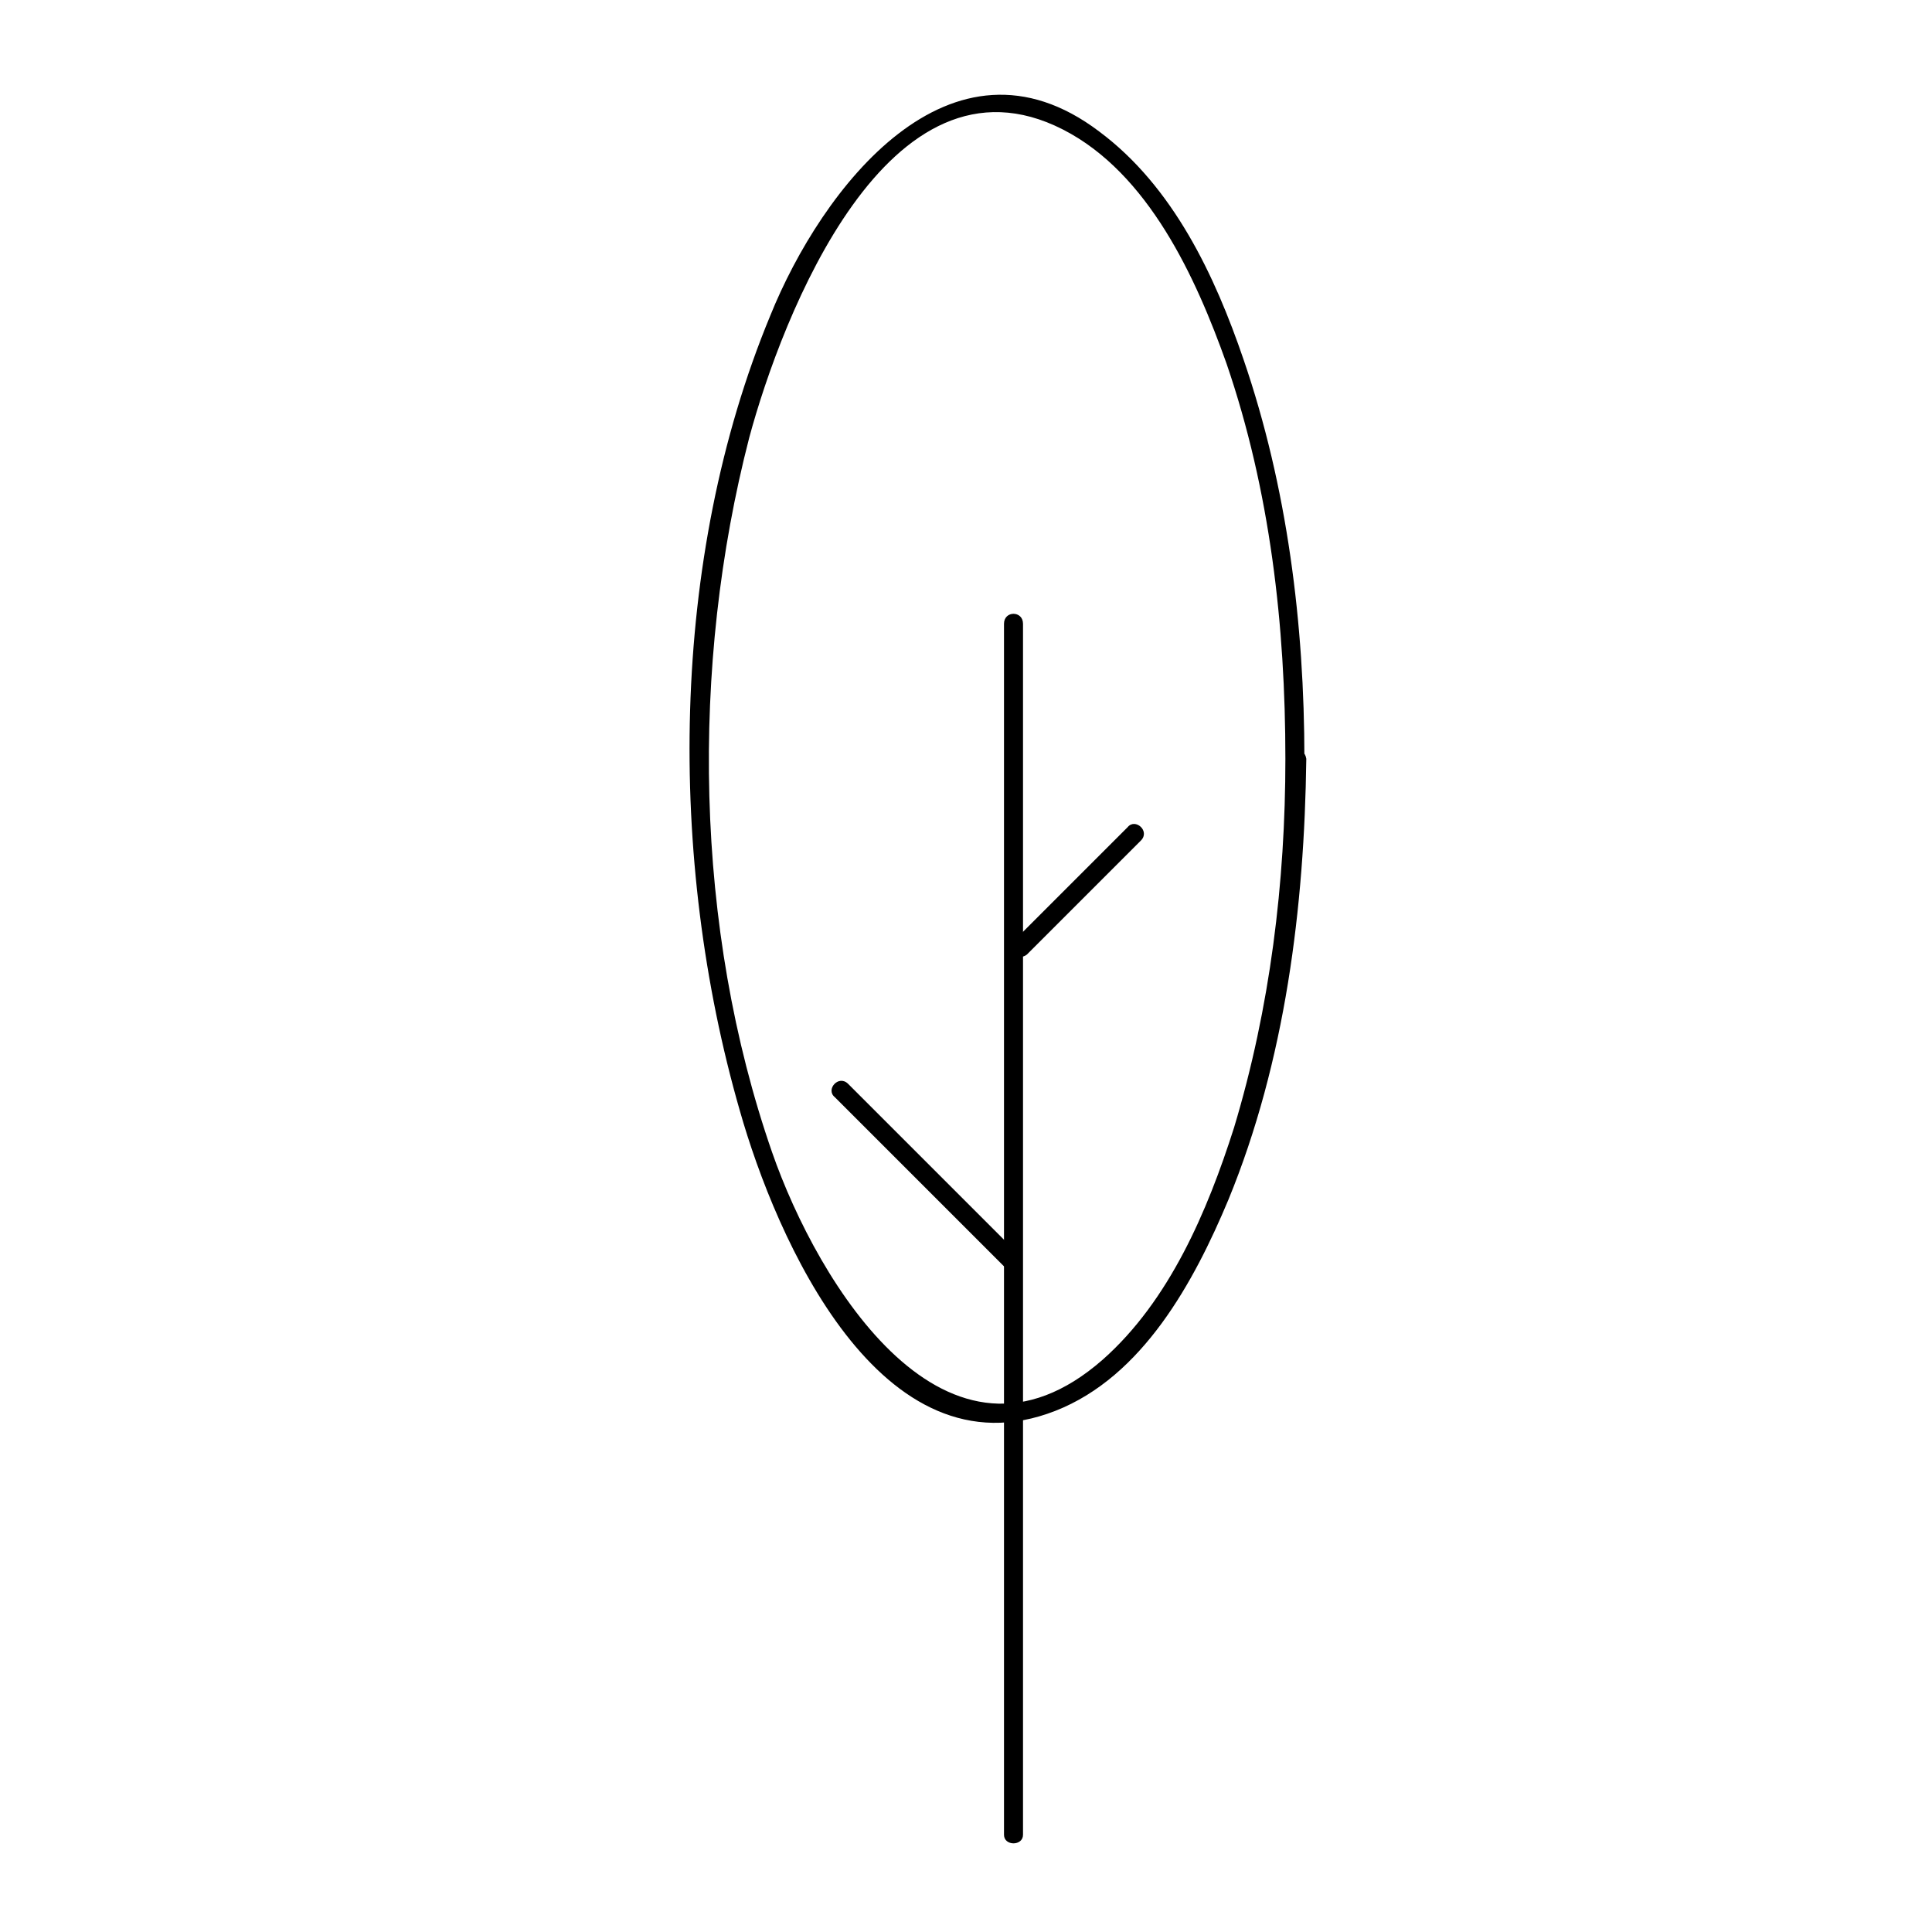 <?xml version="1.0" encoding="UTF-8"?>
<!-- Uploaded to: ICON Repo, www.iconrepo.com, Generator: ICON Repo Mixer Tools -->
<svg fill="#000000" width="800px" height="800px" version="1.1" viewBox="144 144 512 512" xmlns="http://www.w3.org/2000/svg">
 <g>
  <path d="m410.07 309.31v281.63 39.297c0 3.023 5.039 3.023 5.039 0v-281.63-39.297c0-3.527-5.039-3.527-5.039 0z"/>
  <path d="m484.64 345.08c0 32.746-4.031 66-13.602 97.738-7.055 22.168-17.129 45.848-34.762 61.465-41.312 36.273-75.57-20.152-87.664-54.914-20.656-59.449-21.664-128.98-6.047-189.43 8.566-31.738 36.781-105.29 83.129-81.613 22.672 11.586 35.266 39.297 43.328 61.969 11.59 33.754 15.617 69.523 15.617 104.79 0 3.023 5.039 3.023 5.039 0 0-35.77-4.535-72.043-16.121-105.8-7.559-22.168-18.641-45.848-38.289-60.457-39.297-29.727-73.555 15.113-87.16 48.871-26.703 64.488-27.207 144.09-8.062 210.59 9.574 33.754 37.285 97.738 83.633 79.602 23.176-9.07 36.777-34.258 45.848-55.922 15.113-36.777 20.152-77.586 20.656-116.88-0.504-3.531-5.543-3.531-5.543-0.004z"/>
  <path d="m416.12 396.98c10.078-10.078 20.152-20.152 30.23-30.23 2.519-2.519-1.512-6.047-3.527-3.527l-30.23 30.23c-2.519 2.016 1.008 5.543 3.527 3.527z"/>
  <path d="m413.6 476.07c-15.113-15.113-29.727-29.727-44.84-44.84-2.519-2.519-6.047 1.512-3.527 3.527 15.113 15.113 29.727 29.727 44.84 44.84 2.519 2.519 6.047-1.008 3.527-3.527z"/>
 </g>
</svg>